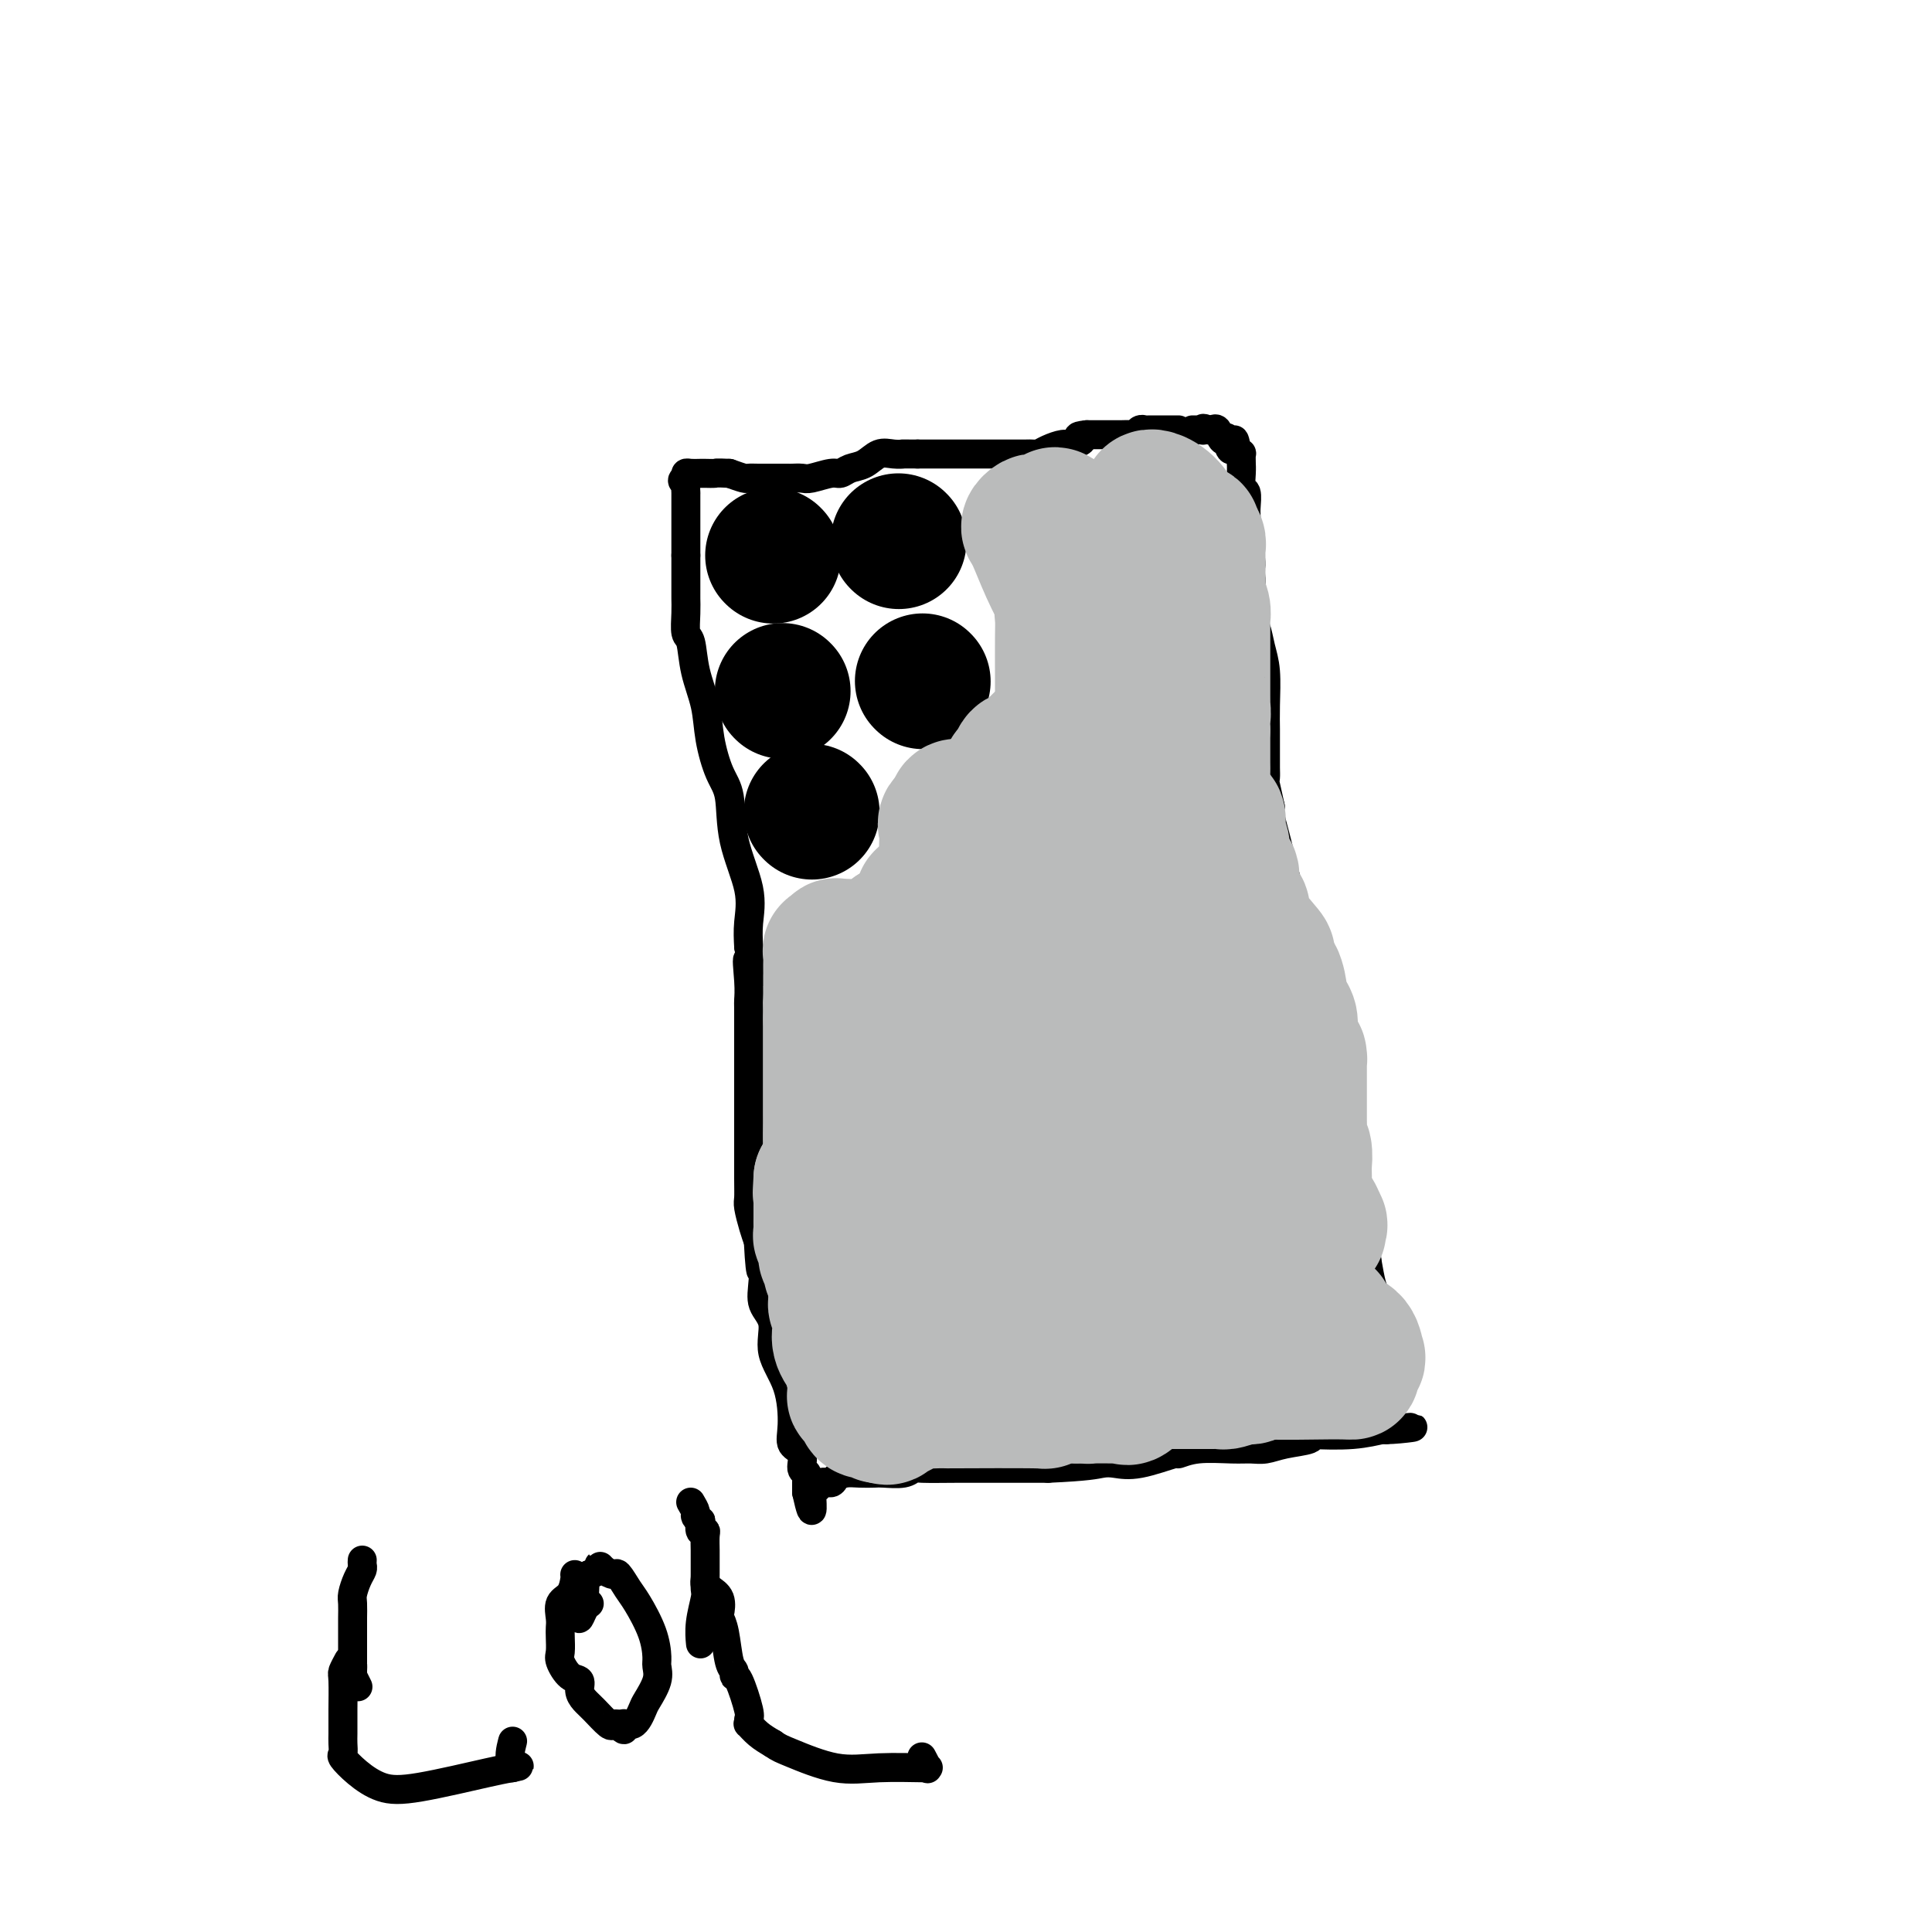<svg viewBox='0 0 400 400' version='1.1' xmlns='http://www.w3.org/2000/svg' xmlns:xlink='http://www.w3.org/1999/xlink'><g fill='none' stroke='#000000' stroke-width='6' stroke-linecap='round' stroke-linejoin='round'><path d='M244,89c-0.292,0.000 -0.584,0.000 -1,0c-0.416,-0.000 -0.955,-0.000 -1,0c-0.045,0.000 0.406,0.000 0,0c-0.406,-0.000 -1.667,-0.001 -2,0c-0.333,0.001 0.261,0.004 0,0c-0.261,-0.004 -1.379,-0.015 -2,0c-0.621,0.015 -0.745,0.057 -1,0c-0.255,-0.057 -0.639,-0.211 -1,0c-0.361,0.211 -0.697,0.789 -1,1c-0.303,0.211 -0.571,0.057 -1,0c-0.429,-0.057 -1.018,-0.015 -2,0c-0.982,0.015 -2.356,0.004 -3,0c-0.644,-0.004 -0.558,-0.001 -1,0c-0.442,0.001 -1.412,0.000 -2,0c-0.588,-0.000 -0.794,-0.000 -1,0'/><path d='M225,90c-3.066,0.317 -1.231,0.611 -1,1c0.231,0.389 -1.142,0.875 -2,1c-0.858,0.125 -1.201,-0.110 -2,0c-0.799,0.110 -2.054,0.565 -3,1c-0.946,0.435 -1.582,0.849 -2,1c-0.418,0.151 -0.616,0.041 -1,0c-0.384,-0.041 -0.954,-0.011 -2,0c-1.046,0.011 -2.569,0.003 -4,0c-1.431,-0.003 -2.770,-0.001 -4,0c-1.230,0.001 -2.349,0.000 -3,0c-0.651,-0.000 -0.832,-0.000 -1,0c-0.168,0.000 -0.321,0.000 -1,0c-0.679,-0.000 -1.883,-0.000 -3,0c-1.117,0.000 -2.147,0.000 -3,0c-0.853,-0.000 -1.529,-0.000 -2,0c-0.471,0.000 -0.735,0.000 -1,0'/><path d='M190,94c-4.310,-0.008 -3.084,-0.028 -3,0c0.084,0.028 -0.975,0.102 -2,0c-1.025,-0.102 -2.016,-0.382 -3,0c-0.984,0.382 -1.962,1.427 -3,2c-1.038,0.573 -2.136,0.675 -3,1c-0.864,0.325 -1.492,0.872 -2,1c-0.508,0.128 -0.894,-0.162 -2,0c-1.106,0.162 -2.932,0.775 -4,1c-1.068,0.225 -1.378,0.060 -2,0c-0.622,-0.060 -1.557,-0.016 -2,0c-0.443,0.016 -0.393,0.005 -1,0c-0.607,-0.005 -1.870,-0.004 -3,0c-1.130,0.004 -2.128,0.011 -3,0c-0.872,-0.011 -1.619,-0.042 -2,0c-0.381,0.042 -0.394,0.155 -1,0c-0.606,-0.155 -1.803,-0.577 -3,-1'/><path d='M151,98c-3.189,-0.155 -2.660,-0.042 -3,0c-0.340,0.042 -1.548,0.011 -2,0c-0.452,-0.011 -0.149,-0.004 0,0c0.149,0.004 0.145,0.004 0,0c-0.145,-0.004 -0.431,-0.011 -1,0c-0.569,0.011 -1.423,0.042 -2,0c-0.577,-0.042 -0.879,-0.155 -1,0c-0.121,0.155 -0.060,0.577 0,1'/><path d='M142,99c-1.392,0.413 -0.373,0.946 0,1c0.373,0.054 0.100,-0.372 0,0c-0.100,0.372 -0.027,1.542 0,2c0.027,0.458 0.007,0.206 0,0c-0.007,-0.206 -0.002,-0.364 0,0c0.002,0.364 0.001,1.252 0,2c-0.001,0.748 -0.000,1.358 0,2c0.000,0.642 0.000,1.316 0,2c-0.000,0.684 -0.000,1.376 0,2c0.000,0.624 0.000,1.178 0,2c-0.000,0.822 -0.000,1.911 0,3'/><path d='M142,115c0.000,2.793 0.000,1.775 0,2c-0.000,0.225 -0.001,1.693 0,3c0.001,1.307 0.004,2.455 0,3c-0.004,0.545 -0.013,0.489 0,1c0.013,0.511 0.049,1.590 0,3c-0.049,1.410 -0.183,3.151 0,4c0.183,0.849 0.681,0.807 1,2c0.319,1.193 0.457,3.620 1,6c0.543,2.380 1.491,4.712 2,7c0.509,2.288 0.578,4.532 1,7c0.422,2.468 1.195,5.159 2,7c0.805,1.841 1.641,2.830 2,5c0.359,2.170 0.241,5.520 1,9c0.759,3.480 2.397,7.091 3,10c0.603,2.909 0.172,5.117 0,7c-0.172,1.883 -0.086,3.442 0,5'/><path d='M155,196c2.011,10.555 0.539,4.444 0,3c-0.539,-1.444 -0.144,1.781 0,4c0.144,2.219 0.039,3.433 0,4c-0.039,0.567 -0.010,0.486 0,2c0.010,1.514 0.003,4.622 0,7c-0.003,2.378 -0.001,4.025 0,5c0.001,0.975 0.000,1.278 0,2c-0.000,0.722 -0.000,1.862 0,3c0.000,1.138 0.000,2.273 0,3c-0.000,0.727 -0.001,1.046 0,2c0.001,0.954 0.003,2.541 0,5c-0.003,2.459 -0.012,5.789 0,8c0.012,2.211 0.044,3.304 0,4c-0.044,0.696 -0.166,0.995 0,2c0.166,1.005 0.619,2.716 1,4c0.381,1.284 0.691,2.142 1,3'/><path d='M157,257c0.526,10.169 0.842,5.092 1,4c0.158,-1.092 0.158,1.800 0,4c-0.158,2.200 -0.472,3.708 0,5c0.472,1.292 1.732,2.366 2,4c0.268,1.634 -0.456,3.826 0,6c0.456,2.174 2.093,4.330 3,7c0.907,2.670 1.084,5.853 1,8c-0.084,2.147 -0.429,3.259 0,4c0.429,0.741 1.632,1.112 2,2c0.368,0.888 -0.097,2.293 0,3c0.097,0.707 0.758,0.714 1,1c0.242,0.286 0.065,0.850 0,1c-0.065,0.150 -0.017,-0.114 0,0c0.017,0.114 0.005,0.608 0,1c-0.005,0.392 -0.001,0.684 0,1c0.001,0.316 0.001,0.658 0,1'/><path d='M167,309c1.721,7.801 1.024,1.303 1,-1c-0.024,-2.303 0.626,-0.411 1,0c0.374,0.411 0.473,-0.661 1,-1c0.527,-0.339 1.482,0.053 2,0c0.518,-0.053 0.598,-0.550 1,-1c0.402,-0.450 1.126,-0.852 2,-1c0.874,-0.148 1.898,-0.044 3,0c1.102,0.044 2.283,0.026 3,0c0.717,-0.026 0.969,-0.059 2,0c1.031,0.059 2.840,0.212 4,0c1.160,-0.212 1.670,-0.789 2,-1c0.330,-0.211 0.481,-0.057 2,0c1.519,0.057 4.407,0.015 7,0c2.593,-0.015 4.890,-0.004 6,0c1.110,0.004 1.031,0.001 3,0c1.969,-0.001 5.984,-0.001 10,0'/><path d='M217,304c8.394,-0.372 9.879,-0.803 11,-1c1.121,-0.197 1.879,-0.162 3,0c1.121,0.162 2.607,0.450 5,0c2.393,-0.450 5.694,-1.637 7,-2c1.306,-0.363 0.618,0.100 1,0c0.382,-0.100 1.836,-0.762 4,-1c2.164,-0.238 5.040,-0.053 7,0c1.960,0.053 3.006,-0.028 4,0c0.994,0.028 1.938,0.165 3,0c1.062,-0.165 2.242,-0.632 4,-1c1.758,-0.368 4.093,-0.638 5,-1c0.907,-0.362 0.387,-0.815 0,-1c-0.387,-0.185 -0.640,-0.101 1,0c1.640,0.101 5.172,0.220 8,0c2.828,-0.220 4.951,-0.777 6,-1c1.049,-0.223 1.025,-0.111 1,0'/><path d='M287,296c10.829,-1.141 2.902,0.007 0,0c-2.902,-0.007 -0.777,-1.169 0,-2c0.777,-0.831 0.208,-1.330 0,-2c-0.208,-0.670 -0.056,-1.510 0,-2c0.056,-0.490 0.015,-0.631 0,-1c-0.015,-0.369 -0.004,-0.966 0,-1c0.004,-0.034 0.002,0.494 0,0c-0.002,-0.494 -0.005,-2.011 0,-3c0.005,-0.989 0.016,-1.452 0,-2c-0.016,-0.548 -0.060,-1.183 0,-2c0.060,-0.817 0.223,-1.816 0,-3c-0.223,-1.184 -0.833,-2.552 -1,-4c-0.167,-1.448 0.110,-2.976 0,-4c-0.110,-1.024 -0.607,-1.545 -1,-2c-0.393,-0.455 -0.684,-0.844 -1,-2c-0.316,-1.156 -0.658,-3.078 -1,-5'/><path d='M283,261c-0.508,-5.862 0.222,-3.016 0,-3c-0.222,0.016 -1.396,-2.799 -2,-5c-0.604,-2.201 -0.637,-3.788 -1,-6c-0.363,-2.212 -1.057,-5.051 -2,-9c-0.943,-3.949 -2.136,-9.009 -3,-13c-0.864,-3.991 -1.398,-6.911 -2,-11c-0.602,-4.089 -1.271,-9.345 -2,-13c-0.729,-3.655 -1.519,-5.709 -2,-7c-0.481,-1.291 -0.654,-1.818 -1,-3c-0.346,-1.182 -0.866,-3.018 -1,-4c-0.134,-0.982 0.118,-1.110 0,-2c-0.118,-0.890 -0.606,-2.542 -1,-4c-0.394,-1.458 -0.693,-2.721 -1,-4c-0.307,-1.279 -0.621,-2.575 -1,-4c-0.379,-1.425 -0.823,-2.979 -1,-4c-0.177,-1.021 -0.089,-1.511 0,-2'/><path d='M263,167c-3.321,-15.186 -1.622,-6.152 -1,-3c0.622,3.152 0.167,0.422 0,-1c-0.167,-1.422 -0.045,-1.536 0,-2c0.045,-0.464 0.012,-1.277 0,-2c-0.012,-0.723 -0.003,-1.355 0,-2c0.003,-0.645 0.002,-1.302 0,-2c-0.002,-0.698 -0.003,-1.438 0,-2c0.003,-0.562 0.012,-0.945 0,-2c-0.012,-1.055 -0.046,-2.781 0,-5c0.046,-2.219 0.170,-4.930 0,-7c-0.170,-2.070 -0.634,-3.498 -1,-5c-0.366,-1.502 -0.634,-3.076 -1,-4c-0.366,-0.924 -0.830,-1.196 -1,-2c-0.170,-0.804 -0.046,-2.140 0,-3c0.046,-0.860 0.013,-1.246 0,-2c-0.013,-0.754 -0.007,-1.877 0,-3'/><path d='M259,120c-0.558,-7.930 0.047,-4.255 0,-3c-0.047,1.255 -0.744,0.092 -1,-1c-0.256,-1.092 -0.069,-2.111 0,-3c0.069,-0.889 0.019,-1.647 0,-2c-0.019,-0.353 -0.009,-0.302 0,-1c0.009,-0.698 0.016,-2.143 0,-3c-0.016,-0.857 -0.057,-1.124 0,-2c0.057,-0.876 0.211,-2.362 0,-3c-0.211,-0.638 -0.789,-0.427 -1,-1c-0.211,-0.573 -0.056,-1.928 0,-3c0.056,-1.072 0.012,-1.859 0,-2c-0.012,-0.141 0.007,0.364 0,0c-0.007,-0.364 -0.040,-1.598 0,-2c0.040,-0.402 0.154,0.028 0,0c-0.154,-0.028 -0.577,-0.514 -1,-1'/><path d='M256,93c-0.626,-4.058 -0.693,-0.703 -1,0c-0.307,0.703 -0.856,-1.248 -1,-2c-0.144,-0.752 0.116,-0.307 0,0c-0.116,0.307 -0.608,0.474 -1,0c-0.392,-0.474 -0.682,-1.589 -1,-2c-0.318,-0.411 -0.662,-0.117 -1,0c-0.338,0.117 -0.669,0.059 -1,0'/><path d='M250,89c-1.172,-0.619 -1.102,-0.166 -1,0c0.102,0.166 0.238,0.044 0,0c-0.238,-0.044 -0.848,-0.012 -1,0c-0.152,0.012 0.155,0.003 0,0c-0.155,-0.003 -0.773,-0.001 -1,0c-0.227,0.001 -0.065,0.000 0,0c0.065,-0.000 0.032,-0.000 0,0'/></g>
<g fill='none' stroke='#000000' stroke-width='28' stroke-linecap='round' stroke-linejoin='round'><path d='M160,115c0.000,0.000 0.100,0.100 0.1,0.1'/><path d='M162,143c0.000,0.000 0.100,0.100 0.1,0.1'/><path d='M168,168c0.000,0.000 0.100,0.100 0.1,0.1'/><path d='M186,112c0.000,0.000 0.100,0.100 0.1,0.1'/><path d='M191,141c0.000,0.000 0.100,0.100 0.1,0.1'/></g>
<g fill='none' stroke='#000000' stroke-width='6' stroke-linecap='round' stroke-linejoin='round'><path d='M192,198c-0.538,-0.188 -1.075,-0.376 -1,-1c0.075,-0.624 0.763,-1.683 0,-2c-0.763,-0.317 -2.978,0.110 -4,0c-1.022,-0.110 -0.852,-0.755 -1,-1c-0.148,-0.245 -0.613,-0.091 -1,0c-0.387,0.091 -0.696,0.118 -1,0c-0.304,-0.118 -0.603,-0.379 -1,1c-0.397,1.379 -0.892,4.400 -1,6c-0.108,1.600 0.171,1.780 0,2c-0.171,0.220 -0.792,0.479 -1,1c-0.208,0.521 -0.004,1.305 0,2c0.004,0.695 -0.191,1.303 0,2c0.191,0.697 0.769,1.485 1,2c0.231,0.515 0.116,0.758 0,1'/><path d='M182,211c0.293,2.585 2.025,0.549 3,0c0.975,-0.549 1.191,0.389 2,1c0.809,0.611 2.209,0.895 3,1c0.791,0.105 0.972,0.030 1,0c0.028,-0.030 -0.098,-0.016 0,0c0.098,0.016 0.419,0.034 1,0c0.581,-0.034 1.424,-0.121 2,0c0.576,0.121 0.887,0.448 1,1c0.113,0.552 0.027,1.327 0,2c-0.027,0.673 0.003,1.242 0,2c-0.003,0.758 -0.039,1.704 0,2c0.039,0.296 0.154,-0.058 0,0c-0.154,0.058 -0.577,0.529 -1,1'/><path d='M194,221c-0.396,1.703 -1.387,1.959 -2,2c-0.613,0.041 -0.847,-0.133 -1,0c-0.153,0.133 -0.226,0.572 -1,1c-0.774,0.428 -2.249,0.846 -3,1c-0.751,0.154 -0.779,0.043 -1,0c-0.221,-0.043 -0.636,-0.019 -1,0c-0.364,0.019 -0.676,0.034 -1,0c-0.324,-0.034 -0.661,-0.118 -1,0c-0.339,0.118 -0.679,0.438 -1,0c-0.321,-0.438 -0.622,-1.633 -1,-2c-0.378,-0.367 -0.833,0.093 -1,0c-0.167,-0.093 -0.048,-0.741 0,-1c0.048,-0.259 0.024,-0.130 0,0'/><path d='M204,196c0.226,-0.152 0.453,-0.303 1,1c0.547,1.303 1.415,4.061 2,7c0.585,2.939 0.888,6.061 1,8c0.112,1.939 0.032,2.697 0,3c-0.032,0.303 -0.016,0.152 0,0'/><path d='M208,196c0.222,0.614 0.445,1.228 1,2c0.555,0.772 1.443,1.701 2,2c0.557,0.299 0.782,-0.032 1,0c0.218,0.032 0.429,0.426 1,1c0.571,0.574 1.501,1.328 2,2c0.499,0.672 0.568,1.262 1,2c0.432,0.738 1.226,1.623 2,2c0.774,0.377 1.527,0.245 2,1c0.473,0.755 0.666,2.395 1,3c0.334,0.605 0.810,0.173 1,0c0.190,-0.173 0.095,-0.086 0,0'/><path d='M226,195c-0.012,0.285 -0.025,0.569 0,1c0.025,0.431 0.087,1.008 0,1c-0.087,-0.008 -0.322,-0.603 0,0c0.322,0.603 1.200,2.402 2,3c0.800,0.598 1.521,-0.007 2,1c0.479,1.007 0.715,3.626 1,5c0.285,1.374 0.620,1.502 1,2c0.380,0.498 0.806,1.367 1,2c0.194,0.633 0.157,1.032 0,1c-0.157,-0.032 -0.434,-0.493 0,0c0.434,0.493 1.578,1.940 2,3c0.422,1.060 0.120,1.731 0,2c-0.120,0.269 -0.060,0.134 0,0'/><path d='M235,216c1.500,3.500 0.750,1.750 0,0'/><path d='M228,200c0.328,0.471 0.656,0.943 1,1c0.344,0.057 0.704,-0.300 1,0c0.296,0.300 0.527,1.256 1,2c0.473,0.744 1.188,1.276 2,2c0.812,0.724 1.722,1.641 2,2c0.278,0.359 -0.076,0.161 0,0c0.076,-0.161 0.581,-0.286 1,0c0.419,0.286 0.751,0.984 1,1c0.249,0.016 0.413,-0.650 1,-1c0.587,-0.350 1.596,-0.386 2,-1c0.404,-0.614 0.202,-1.807 0,-3'/><path d='M240,203c0.773,-1.041 0.207,-1.644 0,-2c-0.207,-0.356 -0.055,-0.463 0,-1c0.055,-0.537 0.015,-1.502 0,-2c-0.015,-0.498 -0.003,-0.529 0,-1c0.003,-0.471 -0.001,-1.382 0,-2c0.001,-0.618 0.007,-0.944 0,-1c-0.007,-0.056 -0.027,0.157 0,0c0.027,-0.157 0.102,-0.683 0,-1c-0.102,-0.317 -0.381,-0.425 0,-1c0.381,-0.575 1.422,-1.618 2,-2c0.578,-0.382 0.694,-0.103 1,0c0.306,0.103 0.802,0.029 1,0c0.198,-0.029 0.099,-0.015 0,0'/><path d='M244,190c0.878,-0.225 1.072,1.214 1,2c-0.072,0.786 -0.412,0.921 0,2c0.412,1.079 1.575,3.104 2,4c0.425,0.896 0.113,0.663 0,1c-0.113,0.337 -0.027,1.242 0,2c0.027,0.758 -0.007,1.368 0,2c0.007,0.632 0.053,1.285 0,2c-0.053,0.715 -0.207,1.490 0,2c0.207,0.510 0.773,0.753 1,1c0.227,0.247 0.113,0.497 0,1c-0.113,0.503 -0.226,1.259 0,2c0.226,0.741 0.792,1.469 1,2c0.208,0.531 0.060,0.866 0,1c-0.060,0.134 -0.030,0.067 0,0'/><path d='M72,344c0.113,-0.209 0.226,-0.418 0,0c-0.226,0.418 -0.793,1.463 -1,2c-0.207,0.537 -0.056,0.566 0,2c0.056,1.434 0.015,4.272 0,6c-0.015,1.728 -0.006,2.345 0,3c0.006,0.655 0.009,1.347 0,2c-0.009,0.653 -0.030,1.268 0,2c0.030,0.732 0.113,1.582 0,2c-0.113,0.418 -0.421,0.403 0,1c0.421,0.597 1.570,1.806 3,3c1.430,1.194 3.140,2.372 5,3c1.860,0.628 3.871,0.704 8,0c4.129,-0.704 10.375,-2.189 14,-3c3.625,-0.811 4.630,-0.949 5,-1c0.370,-0.051 0.106,-0.015 0,0c-0.106,0.015 -0.053,0.007 0,0'/><path d='M106,366c2.940,-0.607 0.792,-0.125 0,-1c-0.792,-0.875 -0.226,-3.107 0,-4c0.226,-0.893 0.113,-0.446 0,0'/><path d='M119,326c0.053,0.123 0.105,0.246 0,1c-0.105,0.754 -0.368,2.140 -1,3c-0.632,0.860 -1.633,1.193 -2,2c-0.367,0.807 -0.100,2.088 0,3c0.100,0.912 0.032,1.457 0,2c-0.032,0.543 -0.029,1.086 0,2c0.029,0.914 0.084,2.198 0,3c-0.084,0.802 -0.307,1.121 0,2c0.307,0.879 1.145,2.317 2,3c0.855,0.683 1.728,0.611 2,1c0.272,0.389 -0.057,1.239 0,2c0.057,0.761 0.502,1.433 1,2c0.498,0.567 1.051,1.028 2,2c0.949,0.972 2.294,2.454 3,3c0.706,0.546 0.773,0.156 1,0c0.227,-0.156 0.613,-0.078 1,0'/><path d='M128,357c1.992,2.277 0.972,0.468 1,0c0.028,-0.468 1.104,0.404 2,0c0.896,-0.404 1.614,-2.084 2,-3c0.386,-0.916 0.442,-1.068 1,-2c0.558,-0.932 1.618,-2.645 2,-4c0.382,-1.355 0.086,-2.354 0,-3c-0.086,-0.646 0.036,-0.941 0,-2c-0.036,-1.059 -0.232,-2.882 -1,-5c-0.768,-2.118 -2.107,-4.532 -3,-6c-0.893,-1.468 -1.340,-1.992 -2,-3c-0.660,-1.008 -1.534,-2.502 -2,-3c-0.466,-0.498 -0.523,-0.001 -1,0c-0.477,0.001 -1.375,-0.495 -2,-1c-0.625,-0.505 -0.976,-1.021 -1,-1c-0.024,0.021 0.279,0.577 0,1c-0.279,0.423 -1.139,0.711 -2,1'/><path d='M122,326c-1.097,0.687 -0.840,2.405 -1,4c-0.160,1.595 -0.736,3.068 -1,4c-0.264,0.932 -0.215,1.322 0,1c0.215,-0.322 0.596,-1.356 1,-2c0.404,-0.644 0.830,-0.898 1,-1c0.170,-0.102 0.085,-0.051 0,0'/><path d='M146,327c-0.053,0.347 -0.106,0.694 0,1c0.106,0.306 0.371,0.571 1,1c0.629,0.429 1.621,1.022 2,2c0.379,0.978 0.144,2.342 0,3c-0.144,0.658 -0.197,0.611 0,1c0.197,0.389 0.643,1.213 1,3c0.357,1.787 0.625,4.538 1,6c0.375,1.462 0.857,1.634 1,2c0.143,0.366 -0.052,0.925 0,1c0.052,0.075 0.352,-0.335 1,1c0.648,1.335 1.643,4.416 2,6c0.357,1.584 0.076,1.670 0,2c-0.076,0.330 0.052,0.903 0,1c-0.052,0.097 -0.283,-0.282 0,0c0.283,0.282 1.081,1.223 2,2c0.919,0.777 1.960,1.388 3,2'/><path d='M160,361c1.242,0.890 1.845,1.113 4,2c2.155,0.887 5.860,2.436 9,3c3.140,0.564 5.713,0.144 9,0c3.287,-0.144 7.287,-0.011 9,0c1.713,0.011 1.140,-0.100 1,0c-0.140,0.100 0.155,0.412 0,0c-0.155,-0.412 -0.758,-1.546 -1,-2c-0.242,-0.454 -0.121,-0.227 0,0'/><path d='M75,323c-0.022,0.349 -0.044,0.697 0,1c0.044,0.303 0.155,0.560 0,1c-0.155,0.440 -0.578,1.063 -1,2c-0.422,0.937 -0.845,2.187 -1,3c-0.155,0.813 -0.041,1.189 0,2c0.041,0.811 0.011,2.059 0,3c-0.011,0.941 -0.003,1.577 0,2c0.003,0.423 0.001,0.635 0,1c-0.001,0.365 -0.000,0.884 0,1c0.000,0.116 0.000,-0.173 0,0c-0.000,0.173 -0.000,0.806 0,1c0.000,0.194 0.000,-0.051 0,0c-0.000,0.051 -0.000,0.398 0,1c0.000,0.602 0.000,1.458 0,2c-0.000,0.542 -0.000,0.771 0,1'/><path d='M73,344c-0.308,3.433 -0.079,1.516 0,1c0.079,-0.516 0.007,0.370 0,1c-0.007,0.630 0.050,1.004 0,1c-0.050,-0.004 -0.206,-0.386 0,0c0.206,0.386 0.773,1.539 1,2c0.227,0.461 0.113,0.231 0,0'/><path d='M143,311c0.452,0.767 0.905,1.534 1,2c0.095,0.466 -0.167,0.632 0,1c0.167,0.368 0.763,0.937 1,1c0.237,0.063 0.116,-0.380 0,0c-0.116,0.380 -0.227,1.581 0,2c0.227,0.419 0.793,0.054 1,0c0.207,-0.054 0.055,0.202 0,1c-0.055,0.798 -0.014,2.137 0,3c0.014,0.863 -0.000,1.251 0,2c0.000,0.749 0.014,1.858 0,3c-0.014,1.142 -0.056,2.317 0,3c0.056,0.683 0.211,0.874 0,2c-0.211,1.126 -0.788,3.188 -1,5c-0.212,1.812 -0.061,3.375 0,4c0.061,0.625 0.030,0.313 0,0'/></g>
<g fill='none' stroke='#BABBBB' stroke-width='28' stroke-linecap='round' stroke-linejoin='round'><path d='M174,250c-0.130,-0.096 -0.260,-0.193 0,0c0.260,0.193 0.911,0.674 1,1c0.089,0.326 -0.384,0.496 0,2c0.384,1.504 1.623,4.343 2,6c0.377,1.657 -0.109,2.133 0,3c0.109,0.867 0.814,2.125 1,3c0.186,0.875 -0.147,1.366 0,2c0.147,0.634 0.776,1.410 1,2c0.224,0.590 0.045,0.993 0,1c-0.045,0.007 0.043,-0.382 0,0c-0.043,0.382 -0.218,1.535 0,2c0.218,0.465 0.828,0.240 1,0c0.172,-0.240 -0.094,-0.497 0,0c0.094,0.497 0.547,1.749 1,3'/><path d='M181,275c1.083,3.803 0.290,0.812 0,0c-0.290,-0.812 -0.078,0.556 0,1c0.078,0.444 0.021,-0.036 0,0c-0.021,0.036 -0.006,0.588 0,1c0.006,0.412 0.002,0.683 0,1c-0.002,0.317 -0.000,0.680 0,1c0.000,0.320 0.000,0.596 0,1c-0.000,0.404 -0.001,0.935 0,1c0.001,0.065 0.003,-0.336 0,0c-0.003,0.336 -0.011,1.410 0,2c0.011,0.590 0.041,0.697 0,1c-0.041,0.303 -0.155,0.801 0,1c0.155,0.199 0.577,0.100 1,0'/><path d='M182,285c0.061,1.713 -0.288,0.995 0,1c0.288,0.005 1.211,0.733 2,1c0.789,0.267 1.442,0.073 2,0c0.558,-0.073 1.019,-0.023 2,0c0.981,0.023 2.482,0.021 3,0c0.518,-0.021 0.053,-0.062 0,0c-0.053,0.062 0.306,0.227 1,0c0.694,-0.227 1.723,-0.845 2,-1c0.277,-0.155 -0.196,0.155 1,0c1.196,-0.155 4.063,-0.773 5,-1c0.937,-0.227 -0.055,-0.061 0,0c0.055,0.061 1.159,0.017 2,0c0.841,-0.017 1.421,-0.009 2,0'/><path d='M204,285c3.806,0.016 2.323,0.057 2,0c-0.323,-0.057 0.516,-0.211 1,0c0.484,0.211 0.612,0.789 1,1c0.388,0.211 1.035,0.057 1,0c-0.035,-0.057 -0.751,-0.015 0,0c0.751,0.015 2.969,0.004 4,0c1.031,-0.004 0.874,-0.001 1,0c0.126,0.001 0.534,0.000 1,0c0.466,-0.000 0.990,-0.000 3,0c2.010,0.000 5.508,0.000 7,0c1.492,-0.000 0.980,-0.000 1,0c0.020,0.000 0.572,0.000 1,0c0.428,-0.000 0.733,-0.000 1,0c0.267,0.000 0.495,0.000 1,0c0.505,-0.000 1.287,-0.000 2,0c0.713,0.000 1.356,0.000 2,0'/><path d='M233,286c4.631,0.155 1.709,0.041 1,0c-0.709,-0.041 0.794,-0.011 2,0c1.206,0.011 2.115,0.003 3,0c0.885,-0.003 1.747,-0.001 3,0c1.253,0.001 2.899,0.000 4,0c1.101,-0.000 1.658,-0.000 2,0c0.342,0.000 0.471,0.001 1,0c0.529,-0.001 1.459,-0.004 2,0c0.541,0.004 0.692,0.015 1,0c0.308,-0.015 0.773,-0.056 1,0c0.227,0.056 0.215,0.207 1,0c0.785,-0.207 2.367,-0.774 3,-1c0.633,-0.226 0.316,-0.113 0,0'/><path d='M257,285c3.661,-0.152 0.814,-0.031 0,0c-0.814,0.031 0.407,-0.029 1,0c0.593,0.029 0.559,0.148 1,0c0.441,-0.148 1.357,-0.561 2,-1c0.643,-0.439 1.014,-0.902 1,-1c-0.014,-0.098 -0.414,0.170 0,0c0.414,-0.170 1.641,-0.777 2,-1c0.359,-0.223 -0.150,-0.063 0,0c0.150,0.063 0.958,0.027 2,0c1.042,-0.027 2.319,-0.046 3,0c0.681,0.046 0.766,0.156 1,0c0.234,-0.156 0.617,-0.578 1,-1'/><path d='M271,281c2.003,-0.798 0.011,-0.792 -1,-1c-1.011,-0.208 -1.042,-0.631 -1,-1c0.042,-0.369 0.156,-0.684 0,-1c-0.156,-0.316 -0.581,-0.633 -1,-1c-0.419,-0.367 -0.830,-0.785 -1,-1c-0.170,-0.215 -0.098,-0.228 0,-1c0.098,-0.772 0.222,-2.303 0,-3c-0.222,-0.697 -0.791,-0.559 -1,-1c-0.209,-0.441 -0.060,-1.462 0,-2c0.060,-0.538 0.030,-0.592 0,-1c-0.030,-0.408 -0.061,-1.170 0,-2c0.061,-0.830 0.212,-1.728 0,-2c-0.212,-0.272 -0.789,0.082 -1,0c-0.211,-0.082 -0.057,-0.599 0,-1c0.057,-0.401 0.016,-0.686 0,-1c-0.016,-0.314 -0.008,-0.657 0,-1'/><path d='M265,261c-1.150,-3.542 -1.025,-2.396 -1,-2c0.025,0.396 -0.050,0.043 0,0c0.050,-0.043 0.226,0.226 0,0c-0.226,-0.226 -0.852,-0.945 -1,-1c-0.148,-0.055 0.183,0.554 0,0c-0.183,-0.554 -0.879,-2.270 -1,-3c-0.121,-0.730 0.333,-0.473 0,-1c-0.333,-0.527 -1.455,-1.839 -2,-3c-0.545,-1.161 -0.514,-2.171 -1,-3c-0.486,-0.829 -1.487,-1.477 -2,-2c-0.513,-0.523 -0.536,-0.920 -1,-2c-0.464,-1.080 -1.367,-2.842 -2,-4c-0.633,-1.158 -0.994,-1.713 -1,-2c-0.006,-0.287 0.345,-0.308 0,-1c-0.345,-0.692 -1.384,-2.055 -2,-3c-0.616,-0.945 -0.808,-1.473 -1,-2'/><path d='M250,232c-2.564,-5.019 -1.472,-3.068 -1,-3c0.472,0.068 0.326,-1.748 0,-4c-0.326,-2.252 -0.830,-4.941 -1,-6c-0.170,-1.059 -0.005,-0.486 0,-1c0.005,-0.514 -0.149,-2.113 -1,-3c-0.851,-0.887 -2.399,-1.061 -3,-2c-0.601,-0.939 -0.256,-2.641 0,-3c0.256,-0.359 0.423,0.626 0,0c-0.423,-0.626 -1.437,-2.864 -2,-4c-0.563,-1.136 -0.675,-1.170 -1,-2c-0.325,-0.830 -0.863,-2.457 -1,-3c-0.137,-0.543 0.128,-0.001 0,-1c-0.128,-0.999 -0.650,-3.538 -1,-5c-0.350,-1.462 -0.529,-1.846 -1,-3c-0.471,-1.154 -1.236,-3.077 -2,-5'/><path d='M236,187c-2.392,-8.307 -1.373,-6.573 -1,-7c0.373,-0.427 0.100,-3.013 0,-4c-0.100,-0.987 -0.027,-0.374 0,-2c0.027,-1.626 0.007,-5.490 0,-7c-0.007,-1.510 -0.002,-0.665 0,-1c0.002,-0.335 0.001,-1.850 0,-3c-0.001,-1.150 -0.000,-1.936 0,-3c0.000,-1.064 0.000,-2.405 0,-3c-0.000,-0.595 -0.000,-0.445 0,-1c0.000,-0.555 0.000,-1.817 0,-3c-0.000,-1.183 -0.000,-2.288 0,-3c0.000,-0.712 0.000,-1.031 0,-2c-0.000,-0.969 -0.000,-2.590 0,-4c0.000,-1.410 0.000,-2.610 0,-4c-0.000,-1.390 -0.000,-2.968 0,-4c0.000,-1.032 0.000,-1.516 0,-2'/><path d='M235,134c-0.155,-8.611 -0.042,-3.640 0,-2c0.042,1.640 0.014,-0.051 0,-1c-0.014,-0.949 -0.015,-1.156 0,-2c0.015,-0.844 0.046,-2.327 0,-3c-0.046,-0.673 -0.168,-0.537 -1,-1c-0.832,-0.463 -2.373,-1.524 -4,-4c-1.627,-2.476 -3.339,-6.366 -4,-8c-0.661,-1.634 -0.271,-1.011 0,-1c0.271,0.011 0.424,-0.589 0,-1c-0.424,-0.411 -1.423,-0.632 -2,-1c-0.577,-0.368 -0.732,-0.882 -1,-1c-0.268,-0.118 -0.649,0.161 -1,0c-0.351,-0.161 -0.672,-0.760 -1,-1c-0.328,-0.240 -0.664,-0.120 -1,0'/><path d='M220,108c-2.572,-2.785 -1.501,-0.747 -1,0c0.501,0.747 0.431,0.203 0,0c-0.431,-0.203 -1.224,-0.067 -2,0c-0.776,0.067 -1.534,0.063 -2,0c-0.466,-0.063 -0.639,-0.184 -1,0c-0.361,0.184 -0.909,0.674 -1,1c-0.091,0.326 0.275,0.490 1,2c0.725,1.510 1.811,4.368 3,7c1.189,2.632 2.483,5.038 3,6c0.517,0.962 0.259,0.481 0,0'/><path d='M220,124c0.928,2.844 0.249,1.953 0,2c-0.249,0.047 -0.067,1.031 0,2c0.067,0.969 0.018,1.925 0,4c-0.018,2.075 -0.005,5.271 0,8c0.005,2.729 0.001,4.990 0,6c-0.001,1.010 -0.000,0.769 0,1c0.000,0.231 0.000,0.932 0,1c-0.000,0.068 -0.000,-0.498 0,0c0.000,0.498 0.001,2.062 0,3c-0.001,0.938 -0.003,1.252 0,2c0.003,0.748 0.012,1.930 0,3c-0.012,1.070 -0.045,2.027 0,3c0.045,0.973 0.167,1.962 0,3c-0.167,1.038 -0.622,2.126 -1,3c-0.378,0.874 -0.679,1.536 -1,3c-0.321,1.464 -0.660,3.732 -1,6'/><path d='M217,174c-0.821,8.203 -1.373,3.711 -2,3c-0.627,-0.711 -1.331,2.358 -2,4c-0.669,1.642 -1.305,1.858 -2,3c-0.695,1.142 -1.449,3.212 -2,4c-0.551,0.788 -0.901,0.295 -1,0c-0.099,-0.295 0.051,-0.390 0,0c-0.051,0.390 -0.304,1.267 -1,2c-0.696,0.733 -1.835,1.324 -3,2c-1.165,0.676 -2.357,1.438 -3,2c-0.643,0.562 -0.736,0.925 -1,1c-0.264,0.075 -0.698,-0.137 -1,0c-0.302,0.137 -0.473,0.624 -1,1c-0.527,0.376 -1.411,0.640 -3,1c-1.589,0.360 -3.883,0.817 -5,1c-1.117,0.183 -1.059,0.091 -1,0'/><path d='M189,198c-2.886,1.174 -1.101,0.108 -1,0c0.101,-0.108 -1.482,0.743 -2,1c-0.518,0.257 0.031,-0.078 0,0c-0.031,0.078 -0.641,0.569 -1,1c-0.359,0.431 -0.468,0.802 -1,1c-0.532,0.198 -1.487,0.224 -2,1c-0.513,0.776 -0.582,2.302 -1,3c-0.418,0.698 -1.184,0.567 -2,1c-0.816,0.433 -1.681,1.431 -2,2c-0.319,0.569 -0.091,0.711 0,1c0.091,0.289 0.045,0.727 0,1c-0.045,0.273 -0.089,0.381 0,1c0.089,0.619 0.311,1.748 0,3c-0.311,1.252 -1.156,2.626 -2,4'/><path d='M175,218c-0.310,1.877 -0.085,1.570 0,2c0.085,0.430 0.030,1.599 0,3c-0.030,1.401 -0.037,3.035 0,4c0.037,0.965 0.116,1.262 0,2c-0.116,0.738 -0.428,1.917 0,3c0.428,1.083 1.594,2.069 2,3c0.406,0.931 0.050,1.805 0,2c-0.050,0.195 0.205,-0.290 0,0c-0.205,0.290 -0.869,1.355 2,1c2.869,-0.355 9.270,-2.128 12,-3c2.730,-0.872 1.790,-0.842 3,-2c1.210,-1.158 4.570,-3.504 7,-6c2.430,-2.496 3.930,-5.143 5,-7c1.070,-1.857 1.711,-2.923 3,-4c1.289,-1.077 3.225,-2.165 4,-3c0.775,-0.835 0.387,-1.418 0,-2'/><path d='M213,211c2.919,-3.522 0.716,-1.327 0,-1c-0.716,0.327 0.054,-1.214 2,-4c1.946,-2.786 5.067,-6.819 7,-9c1.933,-2.181 2.677,-2.512 3,-3c0.323,-0.488 0.225,-1.135 -1,-1c-1.225,0.135 -3.578,1.051 -7,2c-3.422,0.949 -7.912,1.933 -13,5c-5.088,3.067 -10.774,8.219 -13,10c-2.226,1.781 -0.992,0.192 -1,0c-0.008,-0.192 -1.256,1.012 -2,2c-0.744,0.988 -0.983,1.760 -1,2c-0.017,0.240 0.188,-0.051 0,1c-0.188,1.051 -0.768,3.443 -1,5c-0.232,1.557 -0.116,2.278 0,3'/><path d='M186,223c-0.308,2.572 -0.079,3.502 0,5c0.079,1.498 0.007,3.564 0,5c-0.007,1.436 0.051,2.241 0,3c-0.051,0.759 -0.211,1.471 0,2c0.211,0.529 0.794,0.876 1,1c0.206,0.124 0.036,0.025 0,0c-0.036,-0.025 0.060,0.026 1,0c0.940,-0.026 2.722,-0.128 8,-2c5.278,-1.872 14.052,-5.516 20,-9c5.948,-3.484 9.068,-6.810 11,-8c1.932,-1.190 2.674,-0.243 4,-1c1.326,-0.757 3.236,-3.216 4,-4c0.764,-0.784 0.382,0.108 0,1'/><path d='M235,216c2.621,-0.759 -0.327,3.342 -3,7c-2.673,3.658 -5.071,6.871 -8,10c-2.929,3.129 -6.390,6.174 -9,8c-2.610,1.826 -4.368,2.433 -6,4c-1.632,1.567 -3.138,4.095 -4,5c-0.862,0.905 -1.080,0.187 -1,0c0.080,-0.187 0.458,0.156 0,1c-0.458,0.844 -1.753,2.187 -3,3c-1.247,0.813 -2.448,1.094 -3,2c-0.552,0.906 -0.456,2.436 0,3c0.456,0.564 1.273,0.161 2,0c0.727,-0.161 1.363,-0.081 2,0'/><path d='M202,259c0.755,0.464 0.643,0.122 2,0c1.357,-0.122 4.185,-0.026 6,0c1.815,0.026 2.619,-0.020 3,0c0.381,0.020 0.339,0.105 1,0c0.661,-0.105 2.025,-0.399 4,-1c1.975,-0.601 4.560,-1.509 6,-2c1.440,-0.491 1.734,-0.564 4,-1c2.266,-0.436 6.502,-1.236 9,-2c2.498,-0.764 3.257,-1.494 4,-2c0.743,-0.506 1.469,-0.790 2,-1c0.531,-0.210 0.866,-0.346 1,0c0.134,0.346 0.067,1.173 0,2'/><path d='M244,252c6.723,-0.848 2.529,0.533 1,2c-1.529,1.467 -0.394,3.020 0,4c0.394,0.980 0.047,1.388 0,2c-0.047,0.612 0.207,1.428 0,2c-0.207,0.572 -0.875,0.899 -1,1c-0.125,0.101 0.293,-0.025 0,0c-0.293,0.025 -1.295,0.201 -4,0c-2.705,-0.201 -7.111,-0.778 -11,-1c-3.889,-0.222 -7.259,-0.091 -9,0c-1.741,0.091 -1.853,0.140 -3,0c-1.147,-0.140 -3.328,-0.469 -3,0c0.328,0.469 3.164,1.734 6,3'/><path d='M220,265c2.920,0.583 7.220,0.541 11,0c3.780,-0.541 7.039,-1.580 9,-2c1.961,-0.420 2.624,-0.221 4,-1c1.376,-0.779 3.466,-2.536 9,-4c5.534,-1.464 14.513,-2.633 18,-3c3.487,-0.367 1.480,0.070 1,0c-0.480,-0.070 0.565,-0.645 1,-1c0.435,-0.355 0.261,-0.490 0,-1c-0.261,-0.510 -0.610,-1.397 -1,-2c-0.390,-0.603 -0.823,-0.923 -1,-1c-0.177,-0.077 -0.100,0.090 0,0c0.100,-0.090 0.223,-0.436 0,-1c-0.223,-0.564 -0.791,-1.344 -1,-2c-0.209,-0.656 -0.060,-1.187 0,-2c0.060,-0.813 0.030,-1.906 0,-3'/><path d='M270,242c-0.171,-2.066 -0.098,-0.730 0,-1c0.098,-0.270 0.223,-2.146 0,-3c-0.223,-0.854 -0.792,-0.686 -1,-1c-0.208,-0.314 -0.056,-1.110 0,-2c0.056,-0.890 0.015,-1.873 0,-3c-0.015,-1.127 -0.004,-2.398 0,-3c0.004,-0.602 0.001,-0.536 0,-1c-0.001,-0.464 0.001,-1.457 0,-2c-0.001,-0.543 -0.003,-0.634 0,-2c0.003,-1.366 0.011,-4.005 0,-5c-0.011,-0.995 -0.041,-0.347 0,0c0.041,0.347 0.155,0.391 0,0c-0.155,-0.391 -0.578,-1.218 -1,-2c-0.422,-0.782 -0.845,-1.518 -1,-2c-0.155,-0.482 -0.044,-0.709 0,-1c0.044,-0.291 0.022,-0.645 0,-1'/><path d='M267,213c-0.476,-4.655 -0.165,-1.794 0,-1c0.165,0.794 0.186,-0.480 0,-1c-0.186,-0.520 -0.579,-0.285 -1,-1c-0.421,-0.715 -0.870,-2.381 -1,-3c-0.130,-0.619 0.060,-0.190 0,-1c-0.060,-0.810 -0.370,-2.860 -1,-4c-0.630,-1.140 -1.581,-1.370 -2,-2c-0.419,-0.630 -0.306,-1.660 0,-2c0.306,-0.340 0.807,0.008 0,-1c-0.807,-1.008 -2.920,-3.373 -4,-5c-1.080,-1.627 -1.126,-2.516 -1,-3c0.126,-0.484 0.426,-0.563 0,-1c-0.426,-0.437 -1.576,-1.233 -2,-2c-0.424,-0.767 -0.121,-1.505 0,-2c0.121,-0.495 0.061,-0.748 0,-1'/><path d='M255,183c-1.735,-4.965 -0.072,-2.379 0,-2c0.072,0.379 -1.449,-1.450 -2,-2c-0.551,-0.550 -0.134,0.180 0,0c0.134,-0.180 -0.015,-1.271 0,-2c0.015,-0.729 0.194,-1.097 0,-2c-0.194,-0.903 -0.760,-2.341 -1,-3c-0.240,-0.659 -0.155,-0.539 0,-1c0.155,-0.461 0.381,-1.503 0,-2c-0.381,-0.497 -1.370,-0.448 -2,-2c-0.630,-1.552 -0.901,-4.704 -1,-6c-0.099,-1.296 -0.027,-0.735 0,-1c0.027,-0.265 0.007,-1.356 0,-2c-0.007,-0.644 -0.002,-0.843 0,-1c0.002,-0.157 0.001,-0.273 0,-1c-0.001,-0.727 -0.000,-2.065 0,-3c0.000,-0.935 0.000,-1.468 0,-2'/><path d='M249,151c-0.928,-5.501 -0.249,-3.255 0,-3c0.249,0.255 0.067,-1.483 0,-2c-0.067,-0.517 -0.018,0.185 0,0c0.018,-0.185 0.005,-1.257 0,-2c-0.005,-0.743 -0.001,-1.155 0,-2c0.001,-0.845 0.000,-2.122 0,-3c-0.000,-0.878 -0.000,-1.358 0,-2c0.000,-0.642 0.001,-1.445 0,-2c-0.001,-0.555 -0.004,-0.860 0,-2c0.004,-1.140 0.015,-3.113 0,-4c-0.015,-0.887 -0.057,-0.689 0,-1c0.057,-0.311 0.211,-1.133 0,-2c-0.211,-0.867 -0.789,-1.779 -1,-2c-0.211,-0.221 -0.057,0.248 0,0c0.057,-0.248 0.016,-1.214 0,-2c-0.016,-0.786 -0.008,-1.393 0,-2'/><path d='M248,120c-0.155,-5.099 -0.042,-2.347 0,-2c0.042,0.347 0.012,-1.713 0,-3c-0.012,-1.287 -0.007,-1.803 0,-2c0.007,-0.197 0.017,-0.077 0,0c-0.017,0.077 -0.062,0.111 0,0c0.062,-0.111 0.233,-0.369 0,-1c-0.233,-0.631 -0.868,-1.637 -1,-2c-0.132,-0.363 0.238,-0.083 0,0c-0.238,0.083 -1.083,-0.030 -2,-1c-0.917,-0.970 -1.906,-2.796 -3,-4c-1.094,-1.204 -2.295,-1.786 -3,-2c-0.705,-0.214 -0.916,-0.061 -1,0c-0.084,0.061 -0.042,0.031 0,0'/><path d='M216,153c0.316,-0.305 0.632,-0.611 0,0c-0.632,0.611 -2.210,2.137 -3,3c-0.790,0.863 -0.790,1.062 -1,1c-0.210,-0.062 -0.631,-0.387 -1,0c-0.369,0.387 -0.687,1.485 -1,2c-0.313,0.515 -0.620,0.447 -1,1c-0.380,0.553 -0.833,1.726 -1,2c-0.167,0.274 -0.048,-0.350 0,0c0.048,0.350 0.024,1.675 0,3'/><path d='M208,165c-1.360,2.022 -0.759,1.078 -1,1c-0.241,-0.078 -1.323,0.711 -2,1c-0.677,0.289 -0.951,0.077 -1,0c-0.049,-0.077 0.125,-0.021 0,0c-0.125,0.021 -0.549,0.005 -1,0c-0.451,-0.005 -0.930,0.001 -1,0c-0.070,-0.001 0.270,-0.011 0,0c-0.270,0.011 -1.150,0.041 -2,0c-0.850,-0.041 -1.672,-0.155 -2,0c-0.328,0.155 -0.164,0.577 0,1'/><path d='M198,168c-1.426,0.650 0.010,0.776 0,1c-0.010,0.224 -1.467,0.545 -2,1c-0.533,0.455 -0.143,1.043 0,2c0.143,0.957 0.038,2.284 0,3c-0.038,0.716 -0.010,0.822 0,1c0.010,0.178 0.004,0.429 0,1c-0.004,0.571 -0.004,1.462 0,2c0.004,0.538 0.011,0.722 0,1c-0.011,0.278 -0.042,0.649 0,1c0.042,0.351 0.156,0.682 0,1c-0.156,0.318 -0.580,0.624 -1,1c-0.420,0.376 -0.834,0.822 -1,1c-0.166,0.178 -0.083,0.089 0,0'/><path d='M194,184c-1.012,2.940 -1.543,2.289 -2,2c-0.457,-0.289 -0.839,-0.214 -1,0c-0.161,0.214 -0.100,0.569 0,1c0.100,0.431 0.238,0.937 0,1c-0.238,0.063 -0.851,-0.319 -1,0c-0.149,0.319 0.166,1.338 0,2c-0.166,0.662 -0.814,0.966 -1,1c-0.186,0.034 0.091,-0.201 0,0c-0.091,0.201 -0.549,0.838 -1,1c-0.451,0.162 -0.894,-0.153 -1,0c-0.106,0.153 0.125,0.772 0,1c-0.125,0.228 -0.607,0.065 -1,0c-0.393,-0.065 -0.696,-0.033 -1,0'/><path d='M185,193c-1.343,1.349 -0.200,0.222 0,0c0.200,-0.222 -0.542,0.462 -1,1c-0.458,0.538 -0.633,0.929 -1,1c-0.367,0.071 -0.926,-0.177 -1,0c-0.074,0.177 0.336,0.779 0,1c-0.336,0.221 -1.418,0.059 -2,0c-0.582,-0.059 -0.663,-0.016 -1,0c-0.337,0.016 -0.930,0.004 -1,0c-0.070,-0.004 0.383,-0.001 0,0c-0.383,0.001 -1.603,0.000 -2,0c-0.397,-0.000 0.029,-0.000 0,0c-0.029,0.000 -0.515,0.000 -1,0'/><path d='M175,196c-2.016,0.484 -2.057,0.193 -2,0c0.057,-0.193 0.211,-0.287 0,0c-0.211,0.287 -0.789,0.953 -1,1c-0.211,0.047 -0.057,-0.527 0,0c0.057,0.527 0.015,2.156 0,3c-0.015,0.844 -0.004,0.902 0,1c0.004,0.098 0.001,0.236 0,1c-0.001,0.764 -0.000,2.153 0,3c0.000,0.847 0.000,1.151 0,2c-0.000,0.849 -0.000,2.243 0,3c0.000,0.757 0.000,0.879 0,1'/><path d='M172,211c-0.000,2.681 -0.000,2.383 0,3c0.000,0.617 0.000,2.148 0,3c-0.000,0.852 -0.000,1.025 0,1c0.000,-0.025 0.000,-0.249 0,0c-0.000,0.249 -0.000,0.970 0,1c0.000,0.030 0.000,-0.632 0,0c-0.000,0.632 -0.000,2.558 0,3c0.000,0.442 0.000,-0.599 0,0c-0.000,0.599 -0.000,2.838 0,4c0.000,1.162 0.002,1.249 0,2c-0.002,0.751 -0.006,2.168 0,3c0.006,0.832 0.022,1.079 0,2c-0.022,0.921 -0.083,2.517 0,4c0.083,1.483 0.309,2.852 0,4c-0.309,1.148 -1.155,2.074 -2,3'/><path d='M170,244c-0.309,5.317 -0.083,2.110 0,1c0.083,-1.110 0.022,-0.124 0,1c-0.022,1.124 -0.006,2.387 0,3c0.006,0.613 0.000,0.578 0,1c-0.000,0.422 0.004,1.301 0,2c-0.004,0.699 -0.016,1.219 0,2c0.016,0.781 0.061,1.824 0,2c-0.061,0.176 -0.228,-0.515 0,0c0.228,0.515 0.849,2.236 1,3c0.151,0.764 -0.170,0.572 0,1c0.170,0.428 0.830,1.477 1,2c0.170,0.523 -0.150,0.522 0,1c0.150,0.478 0.771,1.436 1,2c0.229,0.564 0.065,0.732 0,1c-0.065,0.268 -0.033,0.634 0,1'/><path d='M173,267c0.404,4.190 -0.087,3.167 0,3c0.087,-0.167 0.753,0.524 1,1c0.247,0.476 0.074,0.738 0,1c-0.074,0.262 -0.048,0.525 0,1c0.048,0.475 0.117,1.164 0,2c-0.117,0.836 -0.420,1.821 0,3c0.420,1.179 1.563,2.554 2,3c0.437,0.446 0.169,-0.035 0,0c-0.169,0.035 -0.238,0.586 0,1c0.238,0.414 0.782,0.690 1,1c0.218,0.310 0.109,0.655 0,1'/><path d='M177,284c0.619,2.884 0.166,1.595 0,1c-0.166,-0.595 -0.044,-0.495 0,0c0.044,0.495 0.011,1.386 0,2c-0.011,0.614 0.000,0.951 0,1c-0.000,0.049 -0.011,-0.190 0,0c0.011,0.190 0.045,0.808 0,1c-0.045,0.192 -0.167,-0.040 0,0c0.167,0.040 0.623,0.354 1,1c0.377,0.646 0.674,1.623 1,2c0.326,0.377 0.679,0.154 1,0c0.321,-0.154 0.608,-0.237 1,0c0.392,0.237 0.889,0.796 1,1c0.111,0.204 -0.162,0.055 0,0c0.162,-0.055 0.761,-0.016 1,0c0.239,0.016 0.120,0.008 0,0'/><path d='M183,293c1.115,1.163 0.902,-0.428 1,-1c0.098,-0.572 0.507,-0.125 1,0c0.493,0.125 1.070,-0.072 1,0c-0.070,0.072 -0.787,0.411 0,0c0.787,-0.411 3.080,-1.574 4,-2c0.920,-0.426 0.469,-0.114 1,0c0.531,0.114 2.043,0.030 3,0c0.957,-0.030 1.357,-0.007 2,0c0.643,0.007 1.529,-0.002 1,0c-0.529,0.002 -2.474,0.015 1,0c3.474,-0.015 12.366,-0.056 16,0c3.634,0.056 2.010,0.211 2,0c-0.010,-0.211 1.595,-0.789 2,-1c0.405,-0.211 -0.391,-0.057 0,0c0.391,0.057 1.969,0.016 3,0c1.031,-0.016 1.516,-0.008 2,0'/><path d='M223,289c6.946,-0.619 4.309,-0.167 3,0c-1.309,0.167 -1.292,0.048 0,0c1.292,-0.048 3.860,-0.024 5,0c1.140,0.024 0.853,0.049 1,0c0.147,-0.049 0.730,-0.171 1,0c0.270,0.171 0.228,0.635 1,0c0.772,-0.635 2.359,-2.369 3,-3c0.641,-0.631 0.337,-0.159 1,0c0.663,0.159 2.293,0.004 3,0c0.707,-0.004 0.491,0.143 1,0c0.509,-0.143 1.745,-0.574 3,-1c1.255,-0.426 2.530,-0.845 4,-1c1.470,-0.155 3.134,-0.044 4,0c0.866,0.044 0.933,0.022 1,0'/><path d='M254,284c5.823,-0.770 4.880,-0.195 8,0c3.120,0.195 10.304,0.009 14,0c3.696,-0.009 3.905,0.158 4,0c0.095,-0.158 0.077,-0.641 0,-1c-0.077,-0.359 -0.212,-0.594 0,-1c0.212,-0.406 0.771,-0.981 1,-1c0.229,-0.019 0.128,0.520 0,0c-0.128,-0.520 -0.282,-2.098 -1,-3c-0.718,-0.902 -2.001,-1.127 -3,-2c-0.999,-0.873 -1.714,-2.392 -2,-3c-0.286,-0.608 -0.143,-0.304 0,0'/></g>
</svg>